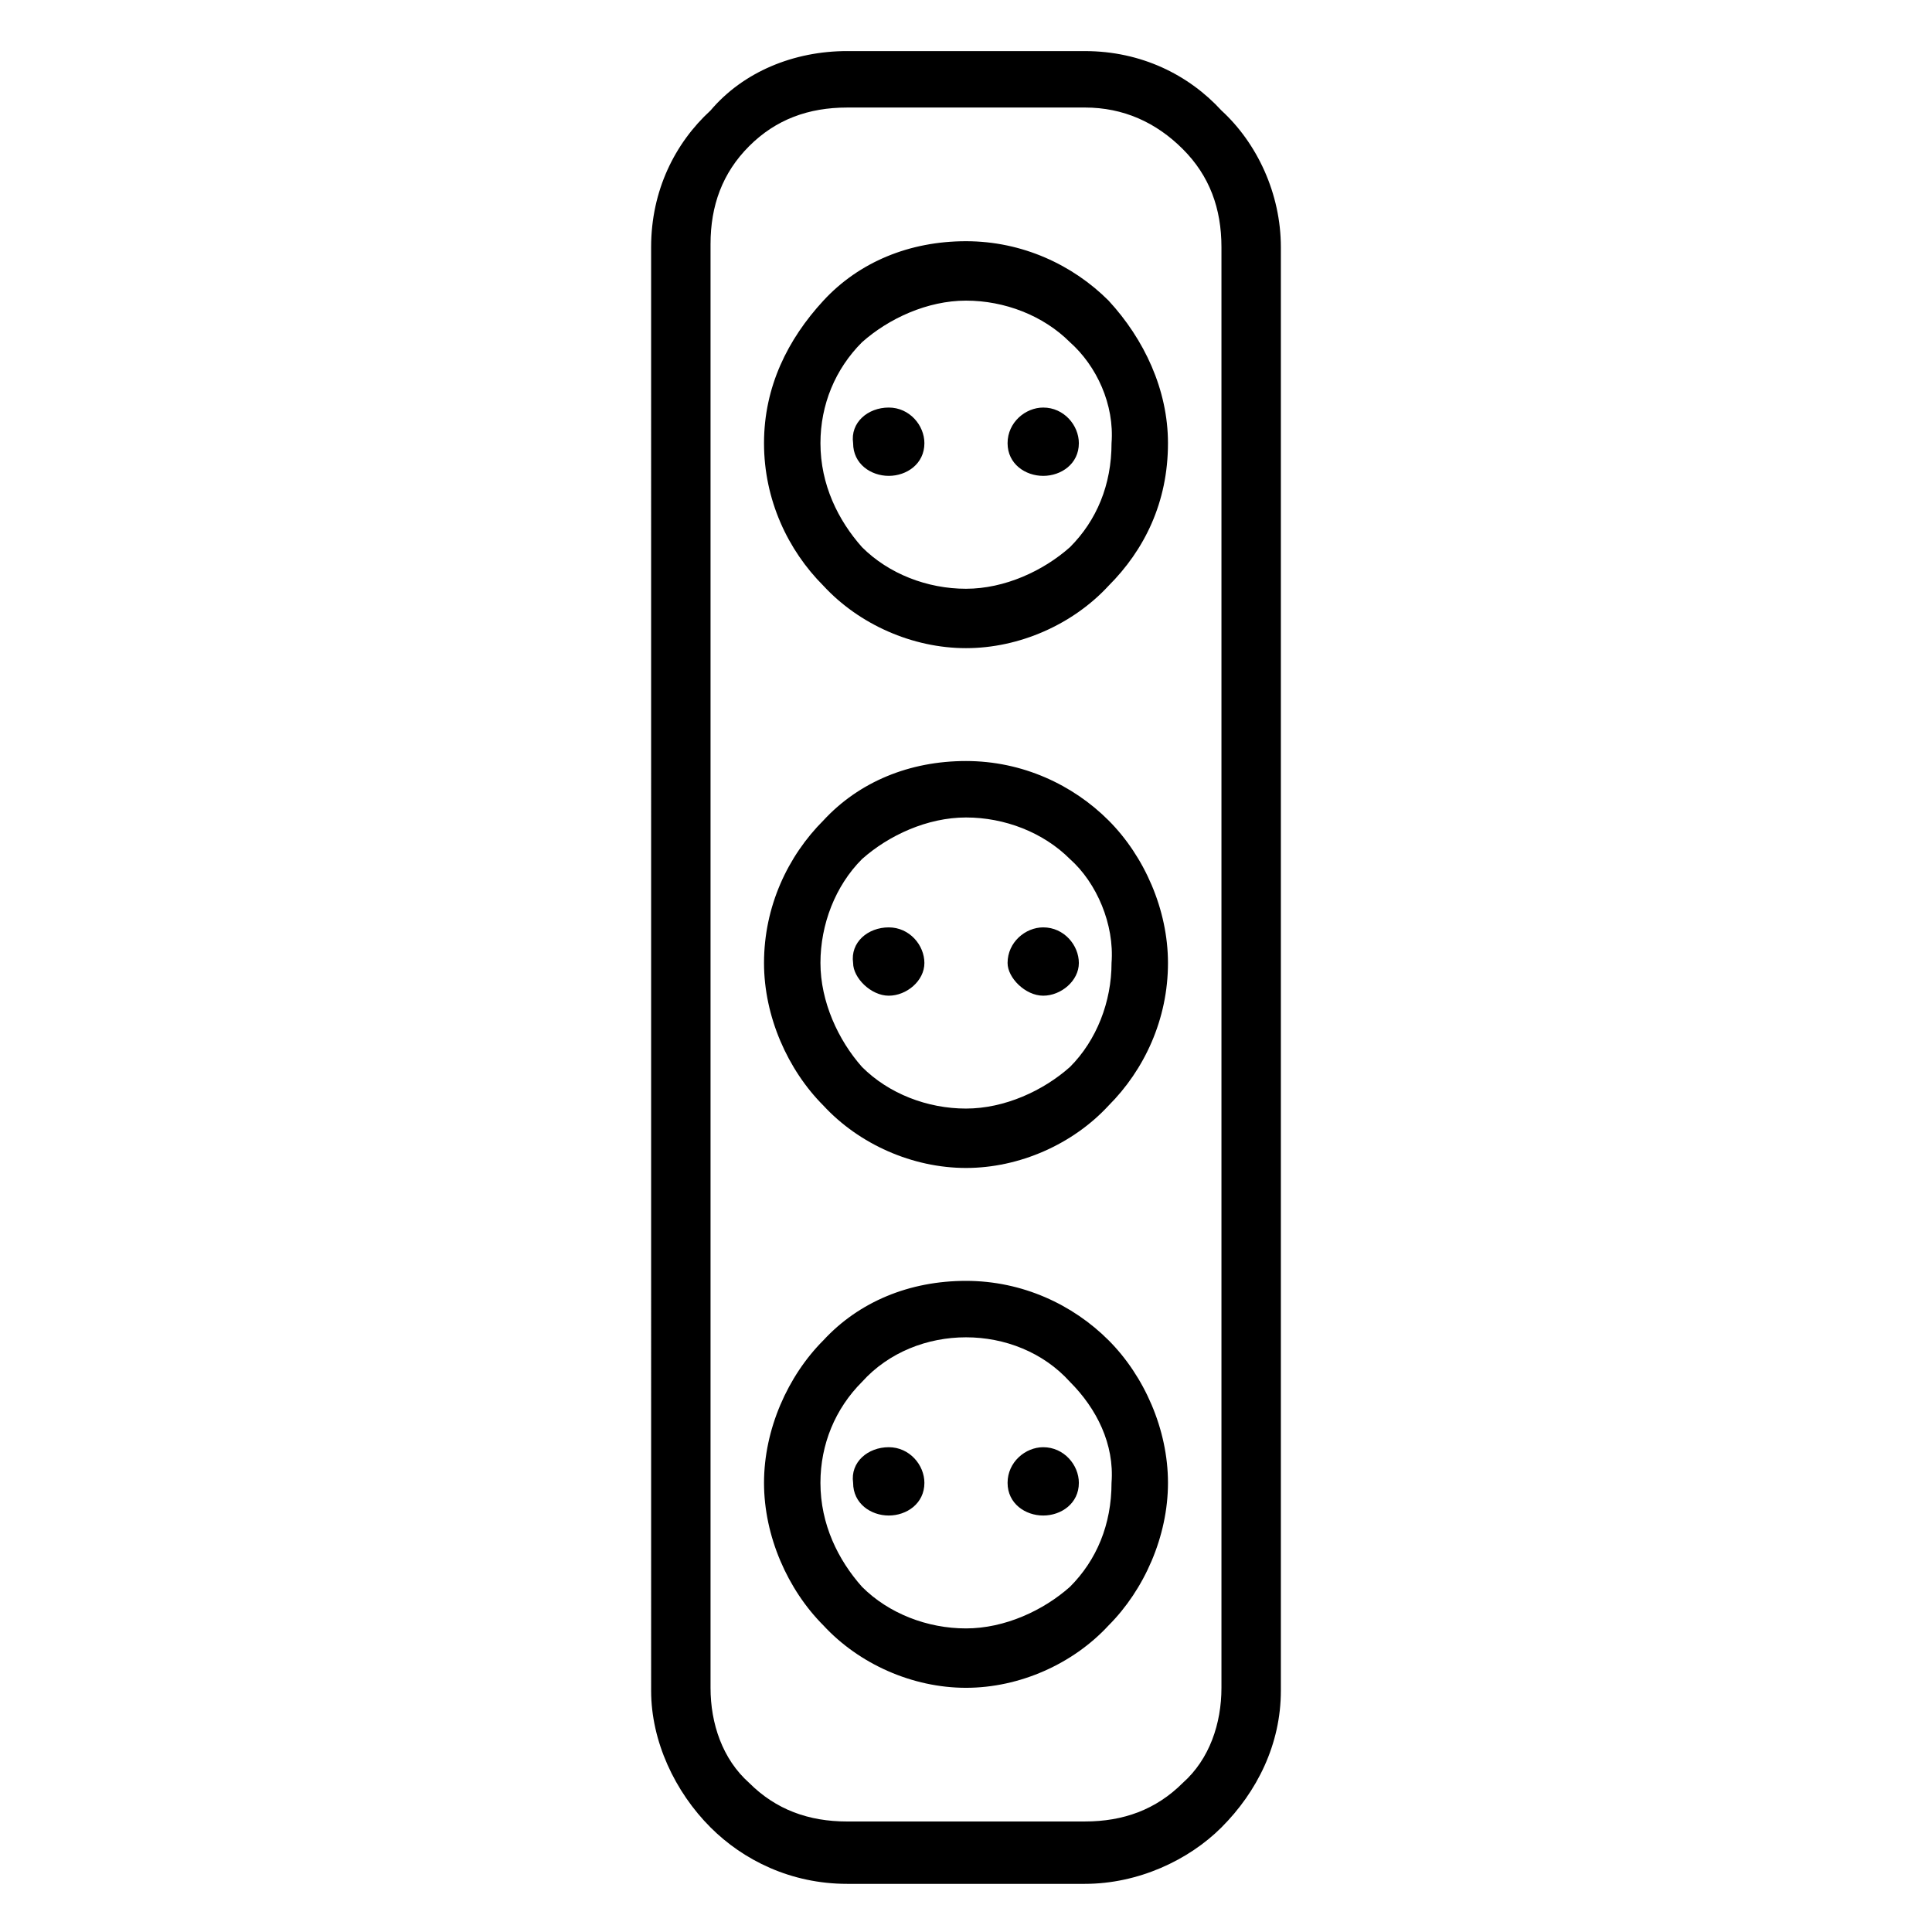<?xml version="1.0" encoding="UTF-8"?>
<!-- Uploaded to: ICON Repo, www.svgrepo.com, Generator: ICON Repo Mixer Tools -->
<svg fill="#000000" width="800px" height="800px" version="1.1" viewBox="144 144 512 512" xmlns="http://www.w3.org/2000/svg">
 <path d="m368.51 157.54h62.977c14.957 0 27.551 6.297 36.211 15.742 9.445 8.66 15.742 22.043 15.742 36.211v382.58c0 14.168-6.297 26.766-15.742 36.211-8.66 8.66-22.043 14.957-36.211 14.957h-62.977c-14.957 0-27.551-6.297-36.211-14.957-9.445-9.445-15.742-22.828-15.742-36.211l-0.004-382.58c0-14.957 6.297-27.551 15.742-36.211 8.66-10.234 22.043-15.746 36.215-15.746zm11.02 94.465c5.512 0 9.445 4.723 9.445 9.445 0 5.512-4.723 8.66-9.445 8.66s-9.445-3.148-9.445-8.66c-0.789-5.508 3.934-9.445 9.445-9.445zm0 275.52c5.512 0 9.445 4.723 9.445 9.445 0 5.512-4.723 8.66-9.445 8.66s-9.445-3.148-9.445-8.66c-0.789-5.508 3.934-9.445 9.445-9.445zm20.469-44.082c14.957 0 28.34 6.297 37.785 15.742 9.445 9.445 15.742 23.617 15.742 37.785s-6.297 28.34-15.742 37.785c-9.445 10.234-23.617 16.531-37.785 16.531s-28.34-6.297-37.785-16.531c-9.445-9.445-15.742-23.617-15.742-37.785s6.297-28.34 15.742-37.785c9.445-10.23 22.828-15.742 37.785-15.742zm27.551 26.766c-7.086-7.871-17.32-11.809-27.551-11.809-10.234 0-20.469 3.938-27.555 11.809-7.086 7.086-11.02 16.531-11.02 26.766 0 11.02 4.723 20.469 11.02 27.551 7.086 7.086 17.32 11.02 27.551 11.02 10.234 0 20.469-4.723 27.551-11.02 7.086-7.086 11.02-16.531 11.02-27.551 0.793-10.234-3.93-19.68-11.016-26.766zm-7.086 17.316c5.512 0 9.445 4.723 9.445 9.445 0 5.512-4.723 8.66-9.445 8.66s-9.445-3.148-9.445-8.66c0-5.508 4.723-9.445 9.445-9.445zm-40.934-137.76c5.512 0 9.445 4.723 9.445 9.445 0 4.723-4.723 8.66-9.445 8.66s-9.445-4.723-9.445-8.66c-0.789-5.512 3.934-9.445 9.445-9.445zm20.469-44.086c14.957 0 28.34 6.297 37.785 15.742 9.445 9.445 15.742 23.617 15.742 37.785 0 14.957-6.297 28.34-15.742 37.785-9.445 10.234-23.617 16.531-37.785 16.531s-28.34-6.297-37.785-16.531c-9.445-9.445-15.742-23.617-15.742-37.785 0-14.957 6.297-28.34 15.742-37.785 9.445-10.23 22.828-15.742 37.785-15.742zm27.551 25.98c-7.086-7.086-17.32-11.02-27.551-11.02-10.234 0-20.469 4.723-27.551 11.02-7.086 7.086-11.02 17.32-11.02 27.551 0 10.234 4.723 20.469 11.02 27.551 7.086 7.086 17.32 11.02 27.551 11.02 10.234 0 20.469-4.723 27.551-11.02 7.086-7.086 11.02-17.32 11.02-27.551 0.789-10.234-3.934-21.254-11.02-27.551zm-7.086 18.105c5.512 0 9.445 4.723 9.445 9.445 0 4.723-4.723 8.66-9.445 8.66s-9.445-4.723-9.445-8.66c0-5.512 4.723-9.445 9.445-9.445zm-20.465-181.84c14.957 0 28.34 6.297 37.785 15.742 9.445 10.234 15.742 23.617 15.742 37.785 0 15.742-6.297 28.34-15.742 37.785-9.445 10.234-23.617 16.531-37.785 16.531s-28.34-6.297-37.785-16.531c-9.445-9.445-15.742-22.828-15.742-37.785s6.297-27.551 15.742-37.785c9.445-10.234 22.828-15.742 37.785-15.742zm27.551 26.766c-7.086-7.086-17.32-11.02-27.551-11.02-10.234 0-20.469 4.723-27.551 11.02-7.086 7.086-11.02 16.531-11.02 26.766 0 11.02 4.723 20.469 11.02 27.551 7.086 7.086 17.32 11.02 27.551 11.02 10.234 0 20.469-4.723 27.551-11.02 7.086-7.086 11.02-16.531 11.02-27.551 0.789-10.234-3.934-20.469-11.02-26.766zm-7.086 17.316c5.512 0 9.445 4.723 9.445 9.445 0 5.512-4.723 8.66-9.445 8.66s-9.445-3.148-9.445-8.66c0-5.508 4.723-9.445 9.445-9.445zm11.023-79.508h-62.977c-10.234 0-18.895 3.148-25.977 10.234-7.086 7.086-10.234 15.742-10.234 25.977v382.58c0 9.445 3.148 18.895 10.234 25.191 7.086 7.086 15.742 10.234 25.977 10.234l62.977-0.004c10.234 0 18.895-3.148 25.977-10.234 7.086-6.297 10.234-15.742 10.234-25.191v-381.79c0-10.234-3.148-18.895-10.234-25.977-7.086-7.086-15.746-11.023-25.977-11.023z"/>
</svg>